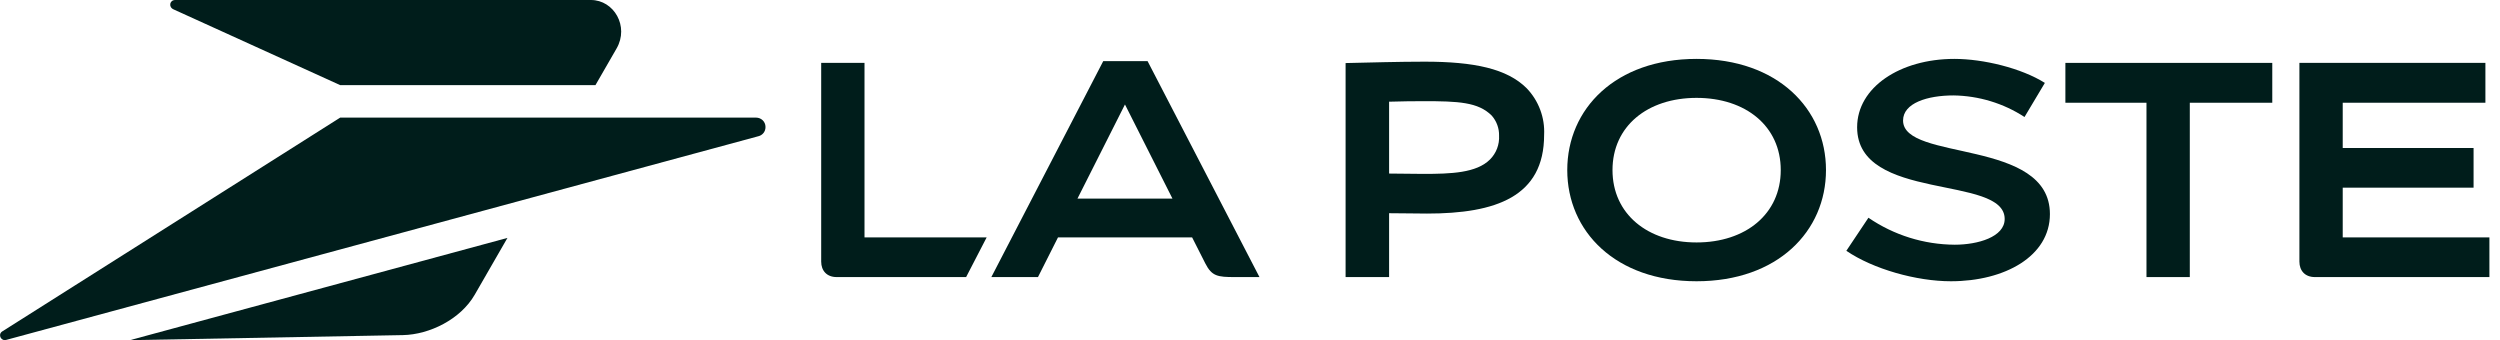 <svg preserveAspectRatio="none" width="100%" height="100%" overflow="visible" style="display: block;" viewBox="0 0 147 20" fill="none" xmlns="http://www.w3.org/2000/svg">
<g id="laposte.svg" clip-path="url(#clip0_9_91)">
<path id="Vector" d="M10.302 0H34.744C36.103 0 37.003 1.552 36.256 2.848L35.014 5.004H19.999L10.199 0.549C9.893 0.409 9.974 0 10.302 0Z" fill="#001D1B"/>
<path id="Vector_2" d="M20.003 6.916H44.459C44.742 6.916 45.012 7.136 45.012 7.469C45.012 7.762 44.814 7.951 44.612 8.005L0.362 19.987C0.074 20.068 -0.133 19.695 0.11 19.502L20.003 6.916Z" fill="#001D1B"/>
<path id="Vector_3" d="M29.838 13.989L27.912 17.332C27.08 18.777 25.253 19.672 23.696 19.704L7.642 20.001L29.838 13.989Z" fill="#001D1B"/>
<path id="Vector_4" fill-rule="evenodd" clip-rule="evenodd" d="M74.057 16.292H72.594C71.601 16.292 71.254 16.241 70.875 15.494L70.097 13.959H62.21L61.033 16.292H58.291L64.87 3.596H67.478L74.057 16.292ZM68.941 11.678L66.148 6.143L63.355 11.678H68.941Z" fill="#001D1B"/>
<path id="Vector_5" fill-rule="evenodd" clip-rule="evenodd" d="M81.679 12.537V16.292H79.121V3.708C80.461 3.678 82.272 3.626 83.766 3.626C86.682 3.626 88.615 4.036 89.771 5.192C90.477 5.928 90.846 6.921 90.794 7.934C90.794 11.565 87.96 12.558 83.909 12.558C83.357 12.558 82.323 12.537 81.679 12.537ZM81.679 10.205C82.313 10.215 83.121 10.225 83.684 10.225C85.321 10.225 86.815 10.174 87.613 9.376C87.981 9.008 88.175 8.496 88.145 7.974C88.155 7.545 88.001 7.125 87.715 6.798C86.917 6 85.751 5.949 83.684 5.949C83.121 5.949 82.313 5.959 81.679 5.98V10.205Z" fill="#001D1B"/>
<path id="Vector_6" fill-rule="evenodd" clip-rule="evenodd" d="M107.368 10C107.368 13.601 104.524 16.538 99.757 16.538C94.989 16.538 92.155 13.601 92.155 10C92.155 6.399 94.989 3.463 99.757 3.463C104.524 3.463 107.368 6.399 107.368 10ZM99.757 5.755C96.871 5.755 94.815 7.422 94.815 10C94.815 12.578 96.871 14.256 99.757 14.256C102.652 14.256 104.708 12.578 104.708 10C104.708 7.422 102.652 5.755 99.757 5.755Z" fill="#001D1B"/>
<path id="Vector_7" d="M119.041 6.88C117.803 6.072 116.35 5.632 114.867 5.611C113.332 5.611 111.9 6.061 111.9 7.085C111.9 9.509 120.535 8.118 120.535 12.589C120.535 15.064 117.885 16.538 114.713 16.538C112.688 16.538 110.14 15.822 108.565 14.747L109.864 12.803C111.358 13.826 113.128 14.379 114.938 14.389C116.289 14.389 117.875 13.939 117.875 12.875C117.875 10.256 109.199 11.893 109.199 7.484C109.199 5.141 111.716 3.463 114.918 3.463C116.616 3.463 118.857 4.005 120.238 4.875L119.041 6.88Z" fill="#001D1B"/>
<path id="Vector_8" d="M133.61 6.041H128.76V16.292H126.213V6.041H121.445V3.698H133.61V6.041Z" fill="#001D1B"/>
<path id="Vector_9" d="M146.142 3.698V6.041H137.752V8.701H145.446V11.034H137.752V13.96H146.377V16.292H136.116C135.532 16.292 135.205 15.914 135.205 15.382V3.698H146.142Z" fill="#001D1B"/>
<path id="Vector_10" d="M50.833 13.96H58.015L56.808 16.292H49.196C48.613 16.292 48.286 15.914 48.286 15.382V3.698H50.833V13.96Z" fill="#001D1B"/>
</g>
<defs>
<clipPath id="clip0_9_91">
<rect width="147" height="20" fill="white"/>
</clipPath>
</defs>
</svg>
